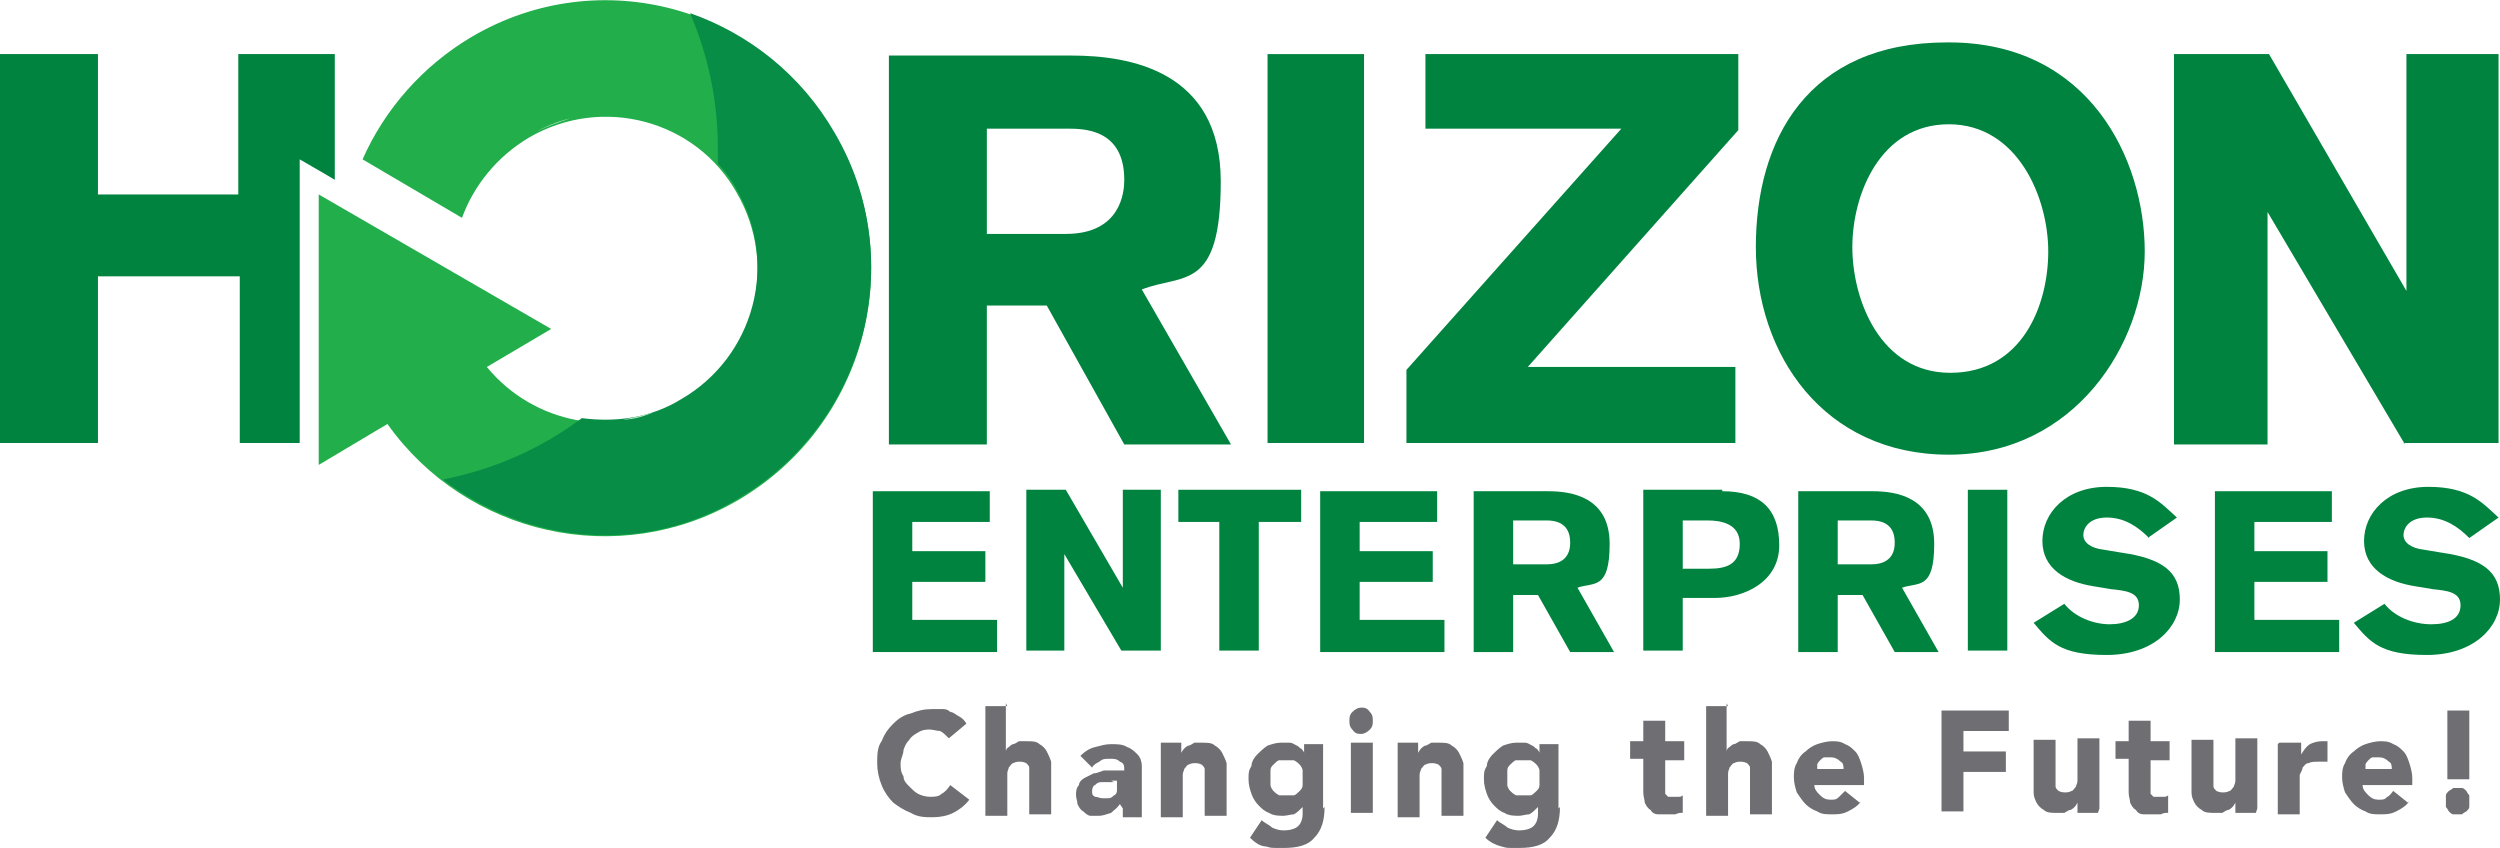 <svg xmlns="http://www.w3.org/2000/svg" xmlns:xlink="http://www.w3.org/1999/xlink" id="Layer_1" data-name="Layer 1" viewBox="0 0 171 58"><defs><style>      .cls-1 {        fill: #21ae4b;      }      .cls-1, .cls-2, .cls-3, .cls-4, .cls-5, .cls-6 {        stroke-width: 0px;      }      .cls-2 {        fill: #c2eecf;      }      .cls-3 {        fill: #6e6e73;      }      .cls-4 {        fill: none;      }      .cls-5 {        fill: #00833e;      }      .cls-7 {        clip-path: url(#clippath);      }      .cls-6 {        fill: #078d45;      }    </style><clipPath id="clippath"><rect class="cls-4" width="171" height="58"></rect></clipPath></defs><g class="cls-7"><g><path class="cls-3" d="M64.8,50.4c-.2-.2-.3-.3-.5-.4-.2,0-.5-.1-.7-.1s-.5,0-.8.2c-.2.1-.5.3-.6.5-.2.2-.3.4-.4.7,0,.3-.2.6-.2.9s0,.6.2.9c0,.3.2.5.4.7.2.2.4.4.6.5s.5.2.8.2.6,0,.8-.2c.2-.1.4-.3.6-.6l1.3,1c-.3.4-.7.7-1.1.9-.4.2-.9.3-1.4.3s-1,0-1.5-.3c-.5-.2-.8-.4-1.2-.7-.3-.3-.6-.7-.8-1.2-.2-.5-.3-1-.3-1.5s0-1.1.3-1.5c.2-.5.4-.8.8-1.2.3-.3.7-.6,1.2-.7.5-.2.9-.3,1.5-.3s.4,0,.6,0c.2,0,.4,0,.6.2.2,0,.4.2.6.3.2.1.4.3.5.5l-1.2,1h0Z"></path><path class="cls-3" d="M68.8,48.1v3.3h0c0,0,0-.2.2-.3,0,0,.2-.2.3-.2.1,0,.2-.1.4-.2.2,0,.3,0,.5,0,.4,0,.7,0,.9.2.2.1.4.3.5.5.1.2.2.4.3.7,0,.3,0,.6,0,.9v2.7h-1.5v-2.4c0-.1,0-.3,0-.4,0-.2,0-.3,0-.4,0-.1-.1-.2-.2-.3,0,0-.2-.1-.4-.1s-.3,0-.5.1c-.1,0-.2.2-.3.3,0,.1-.1.2-.1.4,0,.1,0,.3,0,.5v2.4h-1.5v-7.5h1.5Z"></path><path class="cls-3" d="M76.6,55h0c-.2.3-.4.4-.6.6-.3.1-.6.2-.8.2s-.4,0-.6,0c-.2,0-.4-.2-.5-.3-.2-.1-.3-.3-.4-.5,0-.2-.1-.4-.1-.6s0-.5.2-.7c0-.2.2-.4.4-.5.2-.1.4-.2.6-.3.2,0,.4-.1.7-.2.2,0,.5,0,.7,0,.2,0,.5,0,.7,0,0-.3,0-.5-.3-.6-.2-.2-.4-.2-.7-.2s-.5,0-.7.2c-.2.1-.4.2-.5.4l-.8-.8c.3-.3.6-.5,1-.6.4-.1.7-.2,1.1-.2s.8,0,1.1.2c.3.1.5.3.7.5.2.2.3.5.3.8,0,.3,0,.7,0,1.1v2.4h-1.3v-.6h0ZM76.2,53.5c-.1,0-.2,0-.4,0-.2,0-.3,0-.5,0-.2,0-.3.1-.4.2-.1,0-.2.2-.2.4s0,.3.2.4c.2,0,.3.1.5.1s.3,0,.4,0c.1,0,.2,0,.4-.2.1,0,.2-.2.2-.3,0-.1,0-.2,0-.4v-.3h-.4,0Z"></path><path class="cls-3" d="M79.4,50.8h1.4v.7h0c0,0,.1-.2.2-.3,0,0,.2-.2.3-.2.1,0,.2-.1.4-.2.2,0,.3,0,.5,0,.4,0,.7,0,.9.2.2.1.4.3.5.5.1.2.2.4.3.7,0,.3,0,.6,0,.9v2.7h-1.5v-2.4c0-.1,0-.3,0-.4s0-.3,0-.4c0-.1-.1-.2-.2-.3,0,0-.2-.1-.4-.1s-.3,0-.5.1c-.1,0-.2.2-.3.3,0,.1-.1.2-.1.4,0,.1,0,.3,0,.5v2.4h-1.5v-4.8h0Z"></path><path class="cls-3" d="M90.6,55.2c0,.9-.2,1.6-.7,2.1-.4.5-1.1.7-2.1.7s-.8,0-1.2-.1c-.4,0-.8-.3-1.1-.6l.8-1.2c.2.2.5.3.7.5.2.1.5.2.8.2.4,0,.8-.1,1-.3.2-.2.3-.5.3-.8v-.5h0c-.2.2-.4.4-.6.5-.2,0-.5.1-.7.1-.3,0-.7,0-1-.2-.3-.1-.5-.3-.7-.5-.2-.2-.4-.5-.5-.8-.1-.3-.2-.6-.2-1s0-.6.2-.9c0-.3.2-.6.4-.8.2-.2.4-.4.7-.6.3-.1.6-.2.9-.2s.4,0,.6,0c.2,0,.3.1.5.2.1,0,.2.2.3.2,0,0,.2.2.2.3h0v-.6h1.3v4.4h0ZM86.9,53.2c0,.2,0,.3,0,.5,0,.1.1.3.2.4.1.1.2.2.4.3.1,0,.3,0,.5,0s.3,0,.5,0c.1,0,.3-.2.4-.3s.2-.2.2-.4c0-.1,0-.3,0-.5s0-.3,0-.5c0-.1-.1-.3-.2-.4-.1-.1-.2-.2-.4-.3-.1,0-.3,0-.5,0s-.3,0-.5,0c-.1,0-.3.2-.4.3-.1.1-.2.2-.2.4,0,.1,0,.3,0,.5Z"></path><path class="cls-3" d="M92.3,49.3c0-.2,0-.4.2-.6.2-.2.4-.3.6-.3s.4,0,.6.3c.2.2.2.4.2.6s0,.4-.2.6c-.2.2-.4.3-.6.3s-.4,0-.6-.3c-.2-.2-.2-.4-.2-.6ZM92.4,50.8h1.5v4.8h-1.5v-4.8Z"></path><path class="cls-3" d="M95.6,50.8h1.4v.7h0c0,0,.1-.2.2-.3,0,0,.2-.2.3-.2.1,0,.2-.1.4-.2.2,0,.3,0,.5,0,.4,0,.7,0,.9.2.2.1.4.3.5.5.1.2.2.4.3.7,0,.3,0,.6,0,.9v2.7h-1.5v-2.4c0-.1,0-.3,0-.4,0-.2,0-.3,0-.4,0-.1-.1-.2-.2-.3,0,0-.2-.1-.4-.1s-.3,0-.5.1c-.1,0-.2.2-.3.3,0,.1-.1.2-.1.4,0,.1,0,.3,0,.5v2.4h-1.5v-4.8h0Z"></path><path class="cls-3" d="M106.7,55.2c0,.9-.2,1.6-.7,2.1-.4.5-1.1.7-2.1.7s-.8,0-1.2-.1-.8-.3-1.1-.6l.8-1.2c.2.2.5.3.7.5.2.1.5.2.8.2.4,0,.8-.1,1-.3.2-.2.3-.5.3-.8v-.5h0c-.2.2-.4.4-.6.5-.2,0-.5.1-.7.1-.3,0-.7,0-1-.2-.3-.1-.5-.3-.7-.5-.2-.2-.4-.5-.5-.8-.1-.3-.2-.6-.2-1s0-.6.2-.9c0-.3.2-.6.4-.8.2-.2.4-.4.7-.6.3-.1.6-.2.9-.2s.4,0,.6,0c.2,0,.3.1.5.2.1,0,.2.2.3.2,0,0,.2.2.2.3h0v-.6h1.3v4.4h0ZM103.1,53.2c0,.2,0,.3,0,.5,0,.1.1.3.2.4.1.1.2.2.4.3.1,0,.3,0,.5,0s.3,0,.5,0c.1,0,.3-.2.4-.3.1-.1.2-.2.2-.4,0-.1,0-.3,0-.5s0-.3,0-.5c0-.1-.1-.3-.2-.4-.1-.1-.2-.2-.4-.3-.1,0-.3,0-.5,0s-.3,0-.5,0c-.1,0-.3.2-.4.3-.1.1-.2.2-.2.4,0,.1,0,.3,0,.5Z"></path><path class="cls-3" d="M115.2,52h-1.3v1.6c0,.1,0,.3,0,.4,0,.1,0,.2,0,.3,0,0,.1.1.2.2,0,0,.2,0,.4,0s.2,0,.3,0c.1,0,.2,0,.3-.1v1.2c-.2,0-.3,0-.5.1-.2,0-.3,0-.5,0-.2,0-.5,0-.7,0-.2,0-.4-.1-.5-.3-.2-.1-.3-.3-.4-.5,0-.2-.1-.4-.1-.7v-2.3h-.9v-1.2h.9v-1.4h1.5v1.4h1.3v1.2h0Z"></path><path class="cls-3" d="M118.1,48.1v3.3h0c0,0,0-.2.2-.3,0,0,.2-.2.3-.2.1,0,.2-.1.4-.2.2,0,.3,0,.5,0,.4,0,.7,0,.9.2.2.1.4.3.5.5.1.2.2.4.3.7,0,.3,0,.6,0,.9v2.7h-1.5v-2.4c0-.1,0-.3,0-.4,0-.2,0-.3,0-.4,0-.1-.1-.2-.2-.3,0,0-.2-.1-.4-.1s-.3,0-.5.1c-.1,0-.2.2-.3.3,0,.1-.1.2-.1.4,0,.1,0,.3,0,.5v2.4h-1.5v-7.5h1.5Z"></path><path class="cls-3" d="M127.3,54.8c-.2.3-.5.5-.9.7-.4.2-.7.2-1.1.2s-.7,0-1-.2c-.3-.1-.6-.3-.8-.5-.2-.2-.4-.5-.6-.8-.1-.3-.2-.7-.2-1s0-.7.2-1c.1-.3.3-.6.6-.8.2-.2.5-.4.8-.5.3-.1.7-.2,1-.2s.6,0,.9.2c.3.1.5.3.7.5.2.2.3.5.4.8.1.3.2.7.2,1v.5h-3.4c0,.3.2.5.4.7.2.2.4.3.7.3s.4,0,.6-.2.3-.3.4-.4l1,.8h0ZM126.1,52.7c0-.3,0-.5-.2-.6-.2-.2-.4-.3-.7-.3s-.3,0-.4,0c-.1,0-.2.1-.3.2,0,0-.2.2-.2.3,0,.1,0,.2,0,.3h1.9Z"></path><path class="cls-3" d="M132.8,48.6h4.6v1.4h-3.1v1.4h2.9v1.4h-2.9v2.7h-1.5v-7h0Z"></path><path class="cls-3" d="M143.5,55.6h-1.4v-.7h0c0,0-.1.2-.2.3,0,0-.2.2-.3.2-.1,0-.2.1-.4.2-.2,0-.3,0-.5,0-.4,0-.7,0-.9-.2-.2-.1-.4-.3-.5-.5-.1-.2-.2-.4-.2-.7,0-.3,0-.6,0-.9v-2.7h1.5v2.4c0,.1,0,.3,0,.4,0,.1,0,.3,0,.4,0,.1.1.2.2.3,0,0,.2.1.4.1s.3,0,.5-.1c.1,0,.2-.2.3-.3,0-.1.1-.2.1-.4,0-.1,0-.3,0-.5v-2.4h1.5v4.8h0Z"></path><path class="cls-3" d="M148.4,52h-1.3v1.6c0,.1,0,.3,0,.4,0,.1,0,.2,0,.3,0,0,.1.1.2.2,0,0,.2,0,.4,0s.2,0,.3,0c.1,0,.2,0,.3-.1v1.2c-.2,0-.3,0-.5.1-.2,0-.3,0-.5,0-.2,0-.5,0-.7,0-.2,0-.4-.1-.5-.3-.2-.1-.3-.3-.4-.5,0-.2-.1-.4-.1-.7v-2.3h-.9v-1.2h.9v-1.4h1.5v1.4h1.3v1.2h0Z"></path><path class="cls-3" d="M154.3,55.6h-1.4v-.7h0c0,0-.1.2-.2.3,0,0-.2.2-.3.2-.1,0-.2.1-.4.2-.2,0-.3,0-.5,0-.4,0-.7,0-.9-.2-.2-.1-.4-.3-.5-.5-.1-.2-.2-.4-.2-.7,0-.3,0-.6,0-.9v-2.7h1.5v2.4c0,.1,0,.3,0,.4,0,.1,0,.3,0,.4,0,.1.1.2.2.3,0,0,.2.1.4.1s.3,0,.5-.1c.1,0,.2-.2.3-.3,0-.1.1-.2.1-.4,0-.1,0-.3,0-.5v-2.4h1.5v4.8h0Z"></path><path class="cls-3" d="M155.9,50.8h1.5v.8h0c.2-.3.3-.5.6-.7.2-.1.5-.2.8-.2s.2,0,.2,0c0,0,.2,0,.2,0v1.4c-.1,0-.2,0-.3,0-.1,0-.2,0-.3,0-.3,0-.5,0-.7.1-.2,0-.3.2-.4.3,0,.1-.1.3-.2.5,0,.2,0,.4,0,.7v2h-1.5v-4.8h0Z"></path><path class="cls-3" d="M164.8,54.8c-.2.3-.5.5-.9.7-.4.2-.7.2-1.1.2s-.7,0-1-.2c-.3-.1-.6-.3-.8-.5-.2-.2-.4-.5-.6-.8-.1-.3-.2-.7-.2-1s0-.7.2-1c.1-.3.3-.6.6-.8.2-.2.5-.4.8-.5.3-.1.7-.2,1-.2s.6,0,.9.2c.3.1.5.3.7.5.2.2.3.5.4.8.1.3.2.7.2,1v.5h-3.4c0,.3.2.5.4.7.2.2.4.3.7.3s.4,0,.6-.2c.2-.1.3-.3.4-.4l1,.8h0ZM163.6,52.7c0-.3,0-.5-.2-.6-.2-.2-.4-.3-.7-.3s-.3,0-.4,0c-.1,0-.2.1-.3.2,0,0-.2.2-.2.3,0,.1,0,.2,0,.3h1.9Z"></path><path class="cls-3" d="M167.3,54.8c0-.1,0-.2,0-.4,0-.1.1-.2.2-.3,0,0,.2-.1.3-.2.1,0,.2,0,.3,0s.2,0,.3,0c.1,0,.2.1.3.2,0,0,.1.2.2.3,0,.1,0,.2,0,.4s0,.2,0,.4c0,.1-.1.2-.2.3,0,0-.2.1-.3.2-.1,0-.2,0-.3,0s-.2,0-.3,0c-.1,0-.2-.1-.3-.2,0,0-.1-.2-.2-.3,0-.1,0-.2,0-.4ZM168.9,53.3h-1.5v-4.7h1.5v4.7Z"></path><path class="cls-5" d="M59.6,33.6h8.1v2.1h-5.3v2h5v2.1h-5v2.6h5.8v2.2h-8.5v-11Z"></path><path class="cls-5" d="M76.7,44.5l-3.9-6.6v6.6h-2.6v-11h2.7l3.9,6.7v-6.7h2.6v11h-2.7,0Z"></path><path class="cls-5" d="M86.1,35.7v8.8h-2.7v-8.8h-2.8v-2.2h8.4v2.2h-2.8Z"></path><path class="cls-5" d="M90.2,33.6h8.1v2.1h-5.3v2h5v2.1h-5v2.6h5.8v2.2h-8.5v-11Z"></path><path class="cls-5" d="M105.9,33.6c1.6,0,4.2.4,4.2,3.6s-1.1,2.6-2.2,3l2.5,4.4h-3l-2.2-3.9h-1.7v3.9h-2.7v-11h5.2ZM103.5,38.6h2.3c1.6,0,1.6-1.2,1.6-1.5,0-1.4-1.1-1.5-1.6-1.5h-2.3v3h0Z"></path><path class="cls-5" d="M117.8,33.6c2.6,0,3.9,1.2,3.9,3.7s-2.4,3.6-4.4,3.6h-2.2v3.6h-2.7v-11h5.4ZM115.1,38.9h1.8c1.2,0,2.1-.3,2.1-1.7s-1.3-1.6-2.2-1.6h-1.7v3.3Z"></path><path class="cls-5" d="M128.1,33.6c1.6,0,4.2.4,4.2,3.6s-1.1,2.6-2.2,3l2.5,4.4h-3l-2.2-3.9h-1.7v3.9h-2.7v-11h5.2ZM125.7,38.6h2.3c1.6,0,1.6-1.2,1.6-1.5,0-1.4-1.1-1.5-1.6-1.5h-2.3v3h0Z"></path><path class="cls-5" d="M134.6,44.5v-11h2.7v11h-2.7Z"></path><path class="cls-5" d="M147,36.8c-.8-.8-1.7-1.4-2.9-1.4s-1.6.7-1.6,1.2.5.9,1.4,1l1.2.2c2.8.4,4,1.3,4,3.2s-1.8,3.8-5,3.8-3.9-.9-5-2.2l2.1-1.3c.7.9,2,1.4,3.1,1.4s2-.4,2-1.3-.9-1-1.9-1.1l-1.2-.2c-1.9-.3-3.5-1.2-3.5-3.1s1.6-3.7,4.4-3.7,3.7,1.1,4.8,2.1l-2,1.4h0Z"></path><path class="cls-5" d="M151.4,33.6h8.1v2.1h-5.3v2h5v2.1h-5v2.6h5.8v2.2h-8.5v-11Z"></path><path class="cls-5" d="M168.9,36.8c-.8-.8-1.7-1.4-2.9-1.4s-1.6.7-1.6,1.2.5.9,1.4,1l1.2.2c2.8.4,4,1.3,4,3.2s-1.8,3.8-5,3.8-3.9-.9-5-2.2l2.1-1.3c.7.9,2,1.4,3.2,1.4s2-.4,2-1.3-.9-1-1.9-1.1l-1.2-.2c-1.9-.3-3.5-1.2-3.5-3.1s1.6-3.7,4.4-3.7,3.7,1.1,4.8,2.1l-2,1.4h0Z"></path><path class="cls-5" d="M20.5,30.4V13.2s0-2.3,0-2.3l1.9,1.1.5.3V3.7h-6.6v9.6H6.7V3.7H0v26.6h6.7v-11.4h9.7v11.4h4.1Z"></path><path class="cls-5" d="M73.3,3.8c3.9,0,10.2,1,10.2,8.6s-2.6,6.3-5.4,7.4l6.1,10.6h-7.3l-5.3-9.5h-4.1v9.5h-6.7V3.8h12.5ZM67.4,16h5.5c3.8,0,4-2.9,4-3.7,0-3.5-2.8-3.5-3.9-3.5h-5.5v7.2h0Z"></path><path class="cls-5" d="M86.7,30.4V3.7h6.6v26.6h-6.6Z"></path><path class="cls-5" d="M104.3,25.1h14.4v5.2h-22.5v-5l14.7-16.5h-13.4V3.7h21.4v5.2l-14.4,16.2h0Z"></path><path class="cls-5" d="M133.3,2.9c9.6,0,13.4,8,13.4,14.3s-4.8,13.9-13.4,13.9-13.2-6.9-13.2-14.2,3.5-14,13.1-14h0ZM133.4,25.5c4.9,0,6.7-4.6,6.7-8.3s-2.1-8.7-6.8-8.7-6.6,4.8-6.6,8.4,1.9,8.6,6.7,8.6h0Z"></path><path class="cls-5" d="M164.5,30.4l-9.4-15.9v15.9h-6.4V3.7h6.5l9.4,16.2V3.7h6.3v26.6h-6.5Z"></path><path class="cls-1" d="M32.3,2.5c-3.4,2-6,5-7.5,8.4l6.8,4c.8-2.2,2.4-4.2,4.6-5.5,5-2.9,11.4-1.2,14.2,3.8,2.9,5,1.2,11.4-3.8,14.3-4.5,2.6-10.1,1.5-13.3-2.4l4.4-2.6-15.9-9.2v18.5s4.7-2.8,4.7-2.8c5.4,7.6,15.8,10,24,5.2,8.7-5.1,11.7-16.3,6.6-25C52.1.4,41-2.6,32.3,2.5Z"></path><path class="cls-6" d="M57.1,9.1c-2.3-4-5.9-6.8-9.9-8.2,1.2,2.8,1.9,5.9,1.9,9.2s0,.7,0,1.1c.5.5,1,1.2,1.3,1.8,2.9,5,1.2,11.4-3.8,14.3-2.1,1.3-4.5,1.6-6.8,1.3-2.8,2.1-6,3.5-9.5,4.2,5.7,4.4,13.7,5.2,20.2,1.3,8.7-5.1,11.7-16.3,6.6-25"></path><path class="cls-2" d="M26.5,28.9s0,0,0,0c0,0,0,0,0,0ZM33.8,25.5c1.6,1.7,3.7,2.8,6,3.2-2.3-.4-4.4-1.5-6-3.2"></path><path class="cls-2" d="M44.7,28.2c-.7.2-1.4.4-2.1.5.7,0,1.4-.2,2.1-.5"></path><path class="cls-2" d="M39,8.1c-.9.2-1.8.6-2.7,1.1.9-.5,1.8-.8,2.7-1.1"></path></g></g></svg>